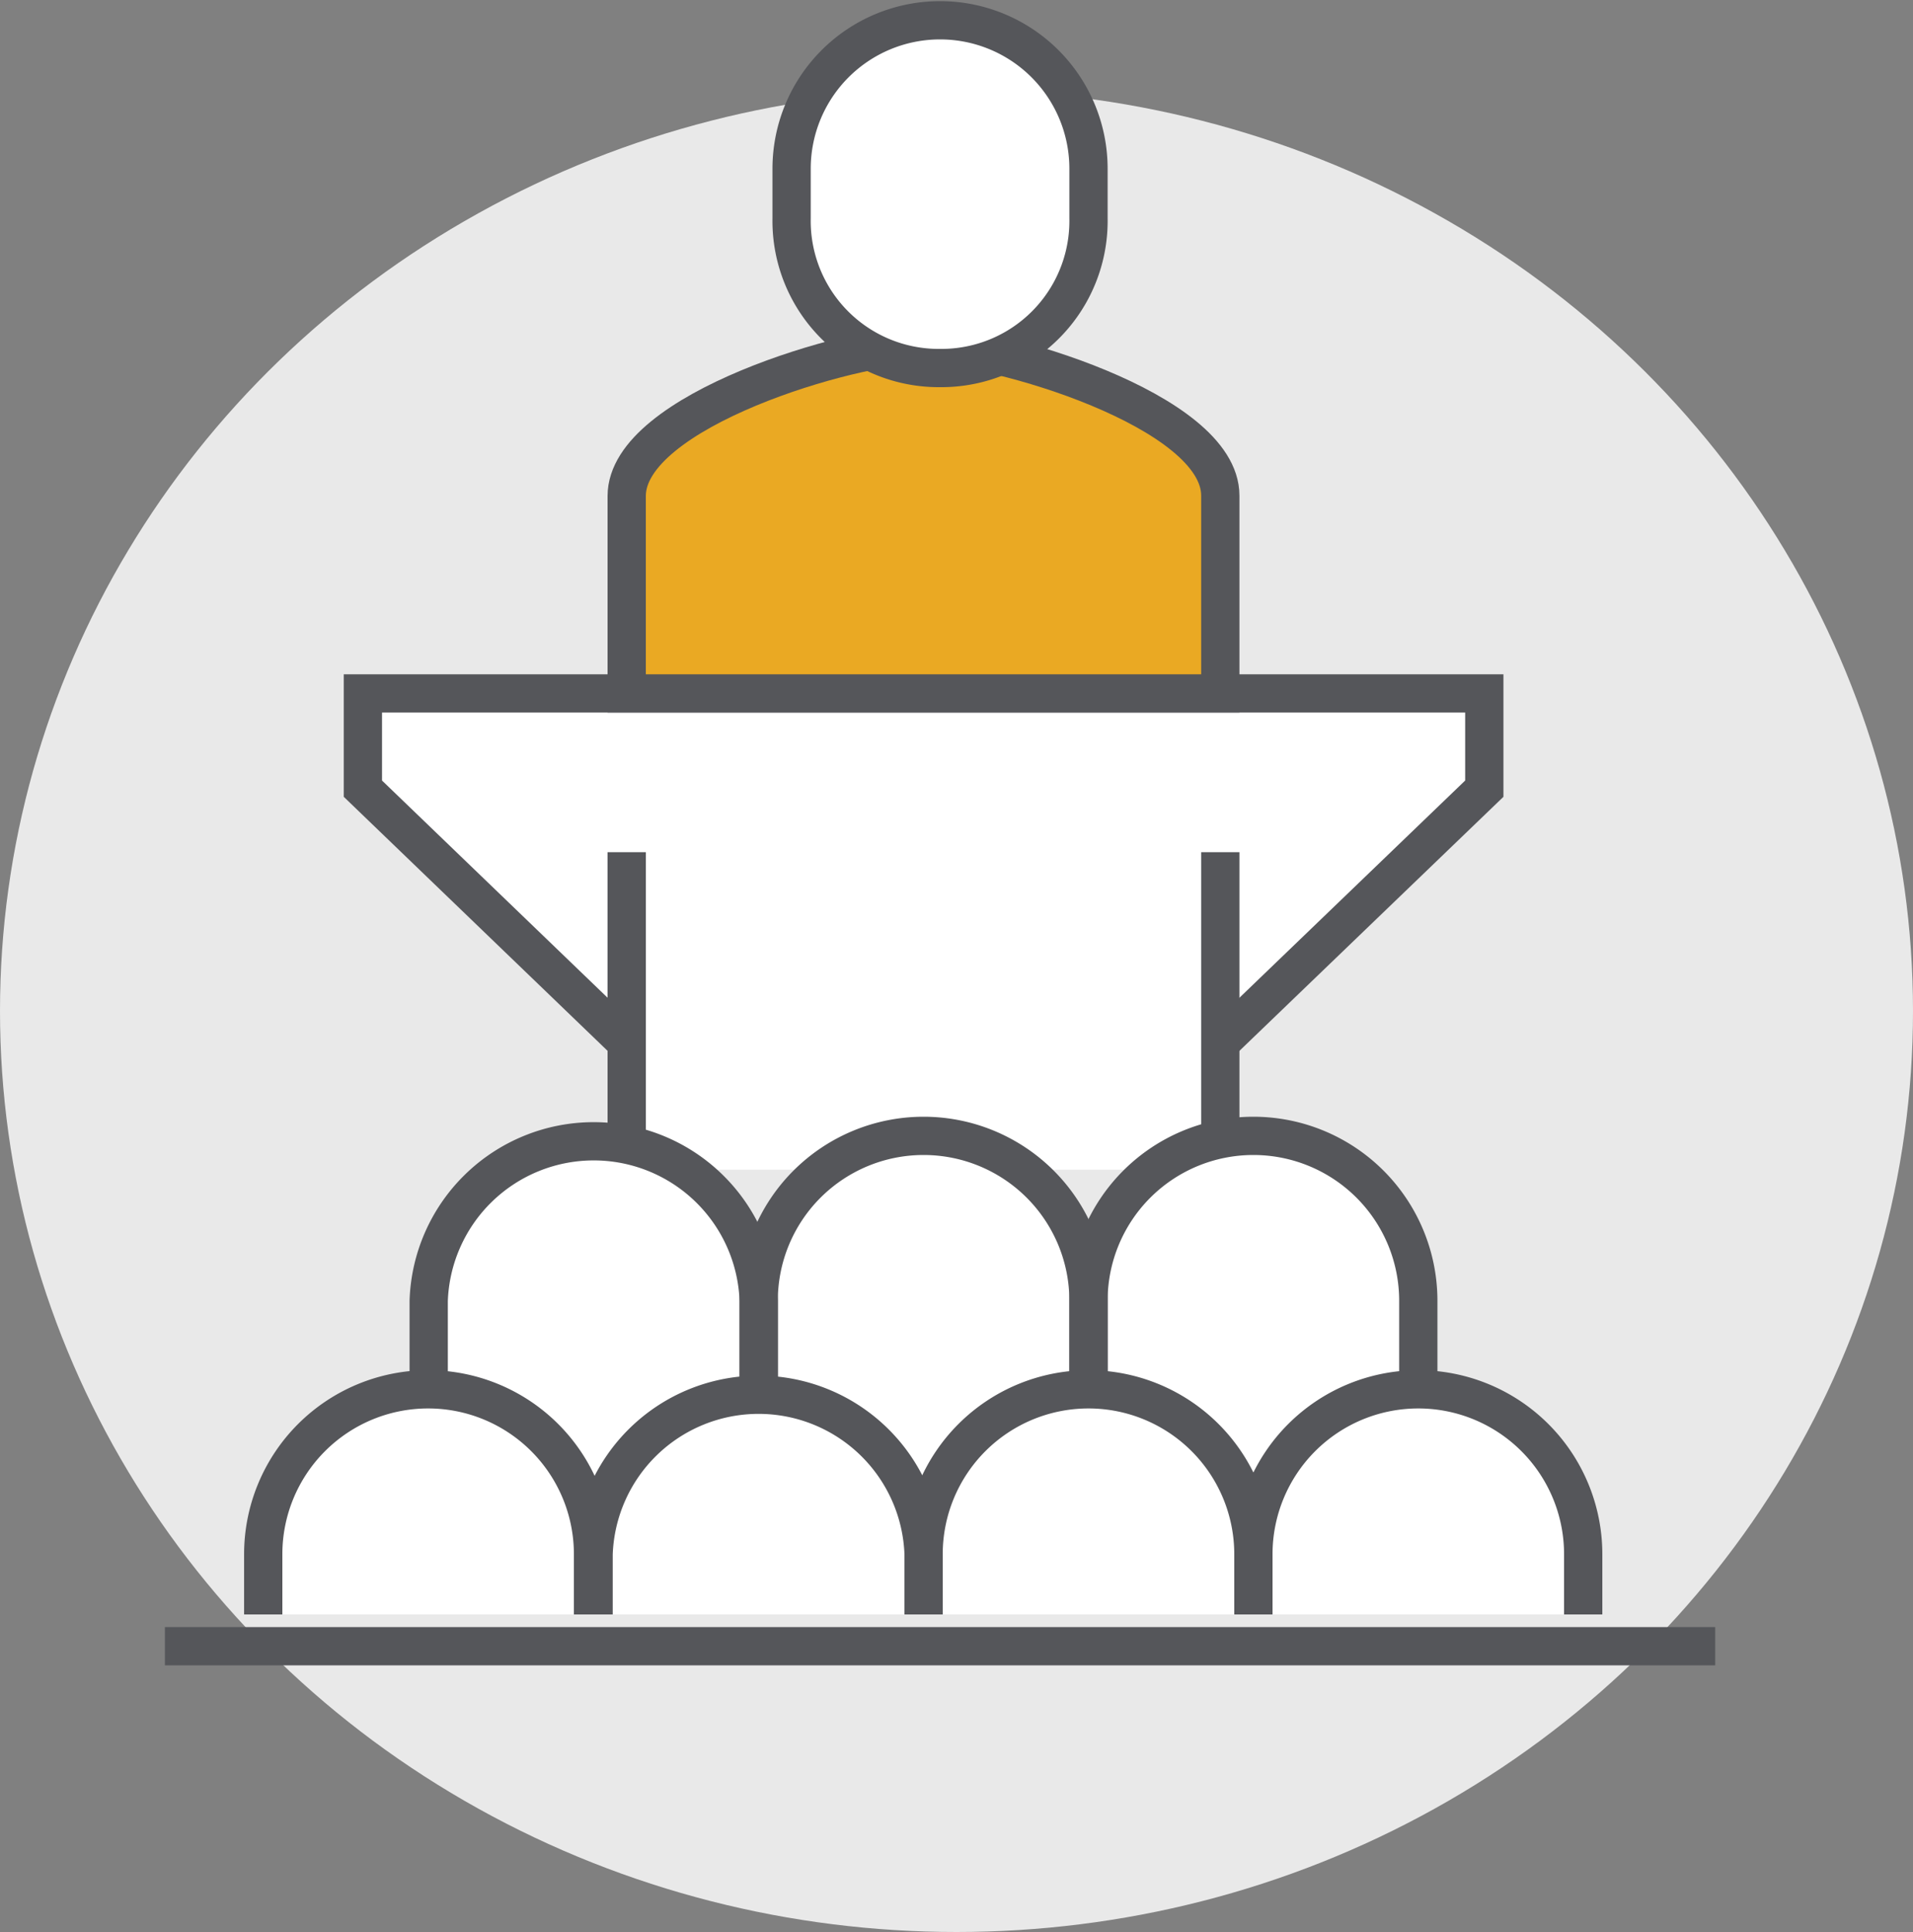 <svg xmlns="http://www.w3.org/2000/svg" viewBox="0 0 100 101"><rect x="0" y="0" width="100" height="101" fill="#808080" stroke="none"/><defs><style>.cls-1{fill:#e9e9e9;}.cls-2,.cls-5{fill:#fff;}.cls-3{fill:none;}.cls-3,.cls-4,.cls-5{stroke:#55565a;stroke-miterlimit:10;stroke-width:2px;}.cls-4{fill:#eaa923;}</style></defs><g id="Layer_2" data-name="Layer 2"><g id="Layer_1-2" data-name="Layer 1"><ellipse class="cls-1" cx="50" cy="52.85" rx="50" ry="48.15"/><polygon class="cls-2" points="48.28 36.25 18.97 36.25 18.97 41.23 32.76 54.51 32.76 61.15 63.79 61.15 63.79 54.51 77.59 41.23 77.59 36.25 48.28 36.25"/><polyline class="cls-3" points="32.76 54.51 18.97 41.23 18.97 36.25 48.28 36.25 77.59 36.25 77.59 41.23 63.79 54.51"/><line class="cls-3" x1="32.76" y1="61.15" x2="32.76" y2="44.55"/><line class="cls-3" x1="63.79" y1="61.15" x2="63.79" y2="44.55"/><path class="cls-4" d="M63.79,36.25V25.91C63.79,21.44,52,18,48.28,18s-15.52,3.46-15.52,7.93V36.25Z"/><path class="cls-5" d="M49.14,19.24a7.69,7.69,0,0,0,7.76-7.82V8.82a7.76,7.76,0,1,0-15.52,0v2.6A7.69,7.69,0,0,0,49.14,19.24Z"/><path class="cls-2" d="M74.14,72.77V68A8.62,8.62,0,0,0,56.9,68a8.62,8.62,0,0,0-17.24,0,8.63,8.63,0,0,0-17.25,0v4.81a8.52,8.52,0,0,0-8.62,8.48V84.4h69V81.25A8.52,8.52,0,0,0,74.14,72.77Z"/><path class="cls-3" d="M39.66,72.77V68a8.63,8.63,0,0,0-17.25,0v4.81"/><path class="cls-3" d="M56.9,72.77V68a8.62,8.62,0,0,0-17.24,0v4.81"/><path class="cls-3" d="M74.14,72.77V68A8.62,8.62,0,0,0,56.9,68v4.81"/><path class="cls-3" d="M31,84.4V81.25a8.62,8.62,0,0,0-17.24,0V84.4"/><path class="cls-3" d="M48.28,84.4V81.25a8.63,8.63,0,0,0-17.25,0V84.4"/><path class="cls-3" d="M65.52,84.4V81.25a8.62,8.62,0,0,0-17.24,0V84.4"/><path class="cls-3" d="M82.76,84.4V81.25a8.62,8.62,0,0,0-17.24,0V84.4"/><line class="cls-4" x1="8.62" y1="86.06" x2="89.66" y2="86.06"/></g></g></svg>